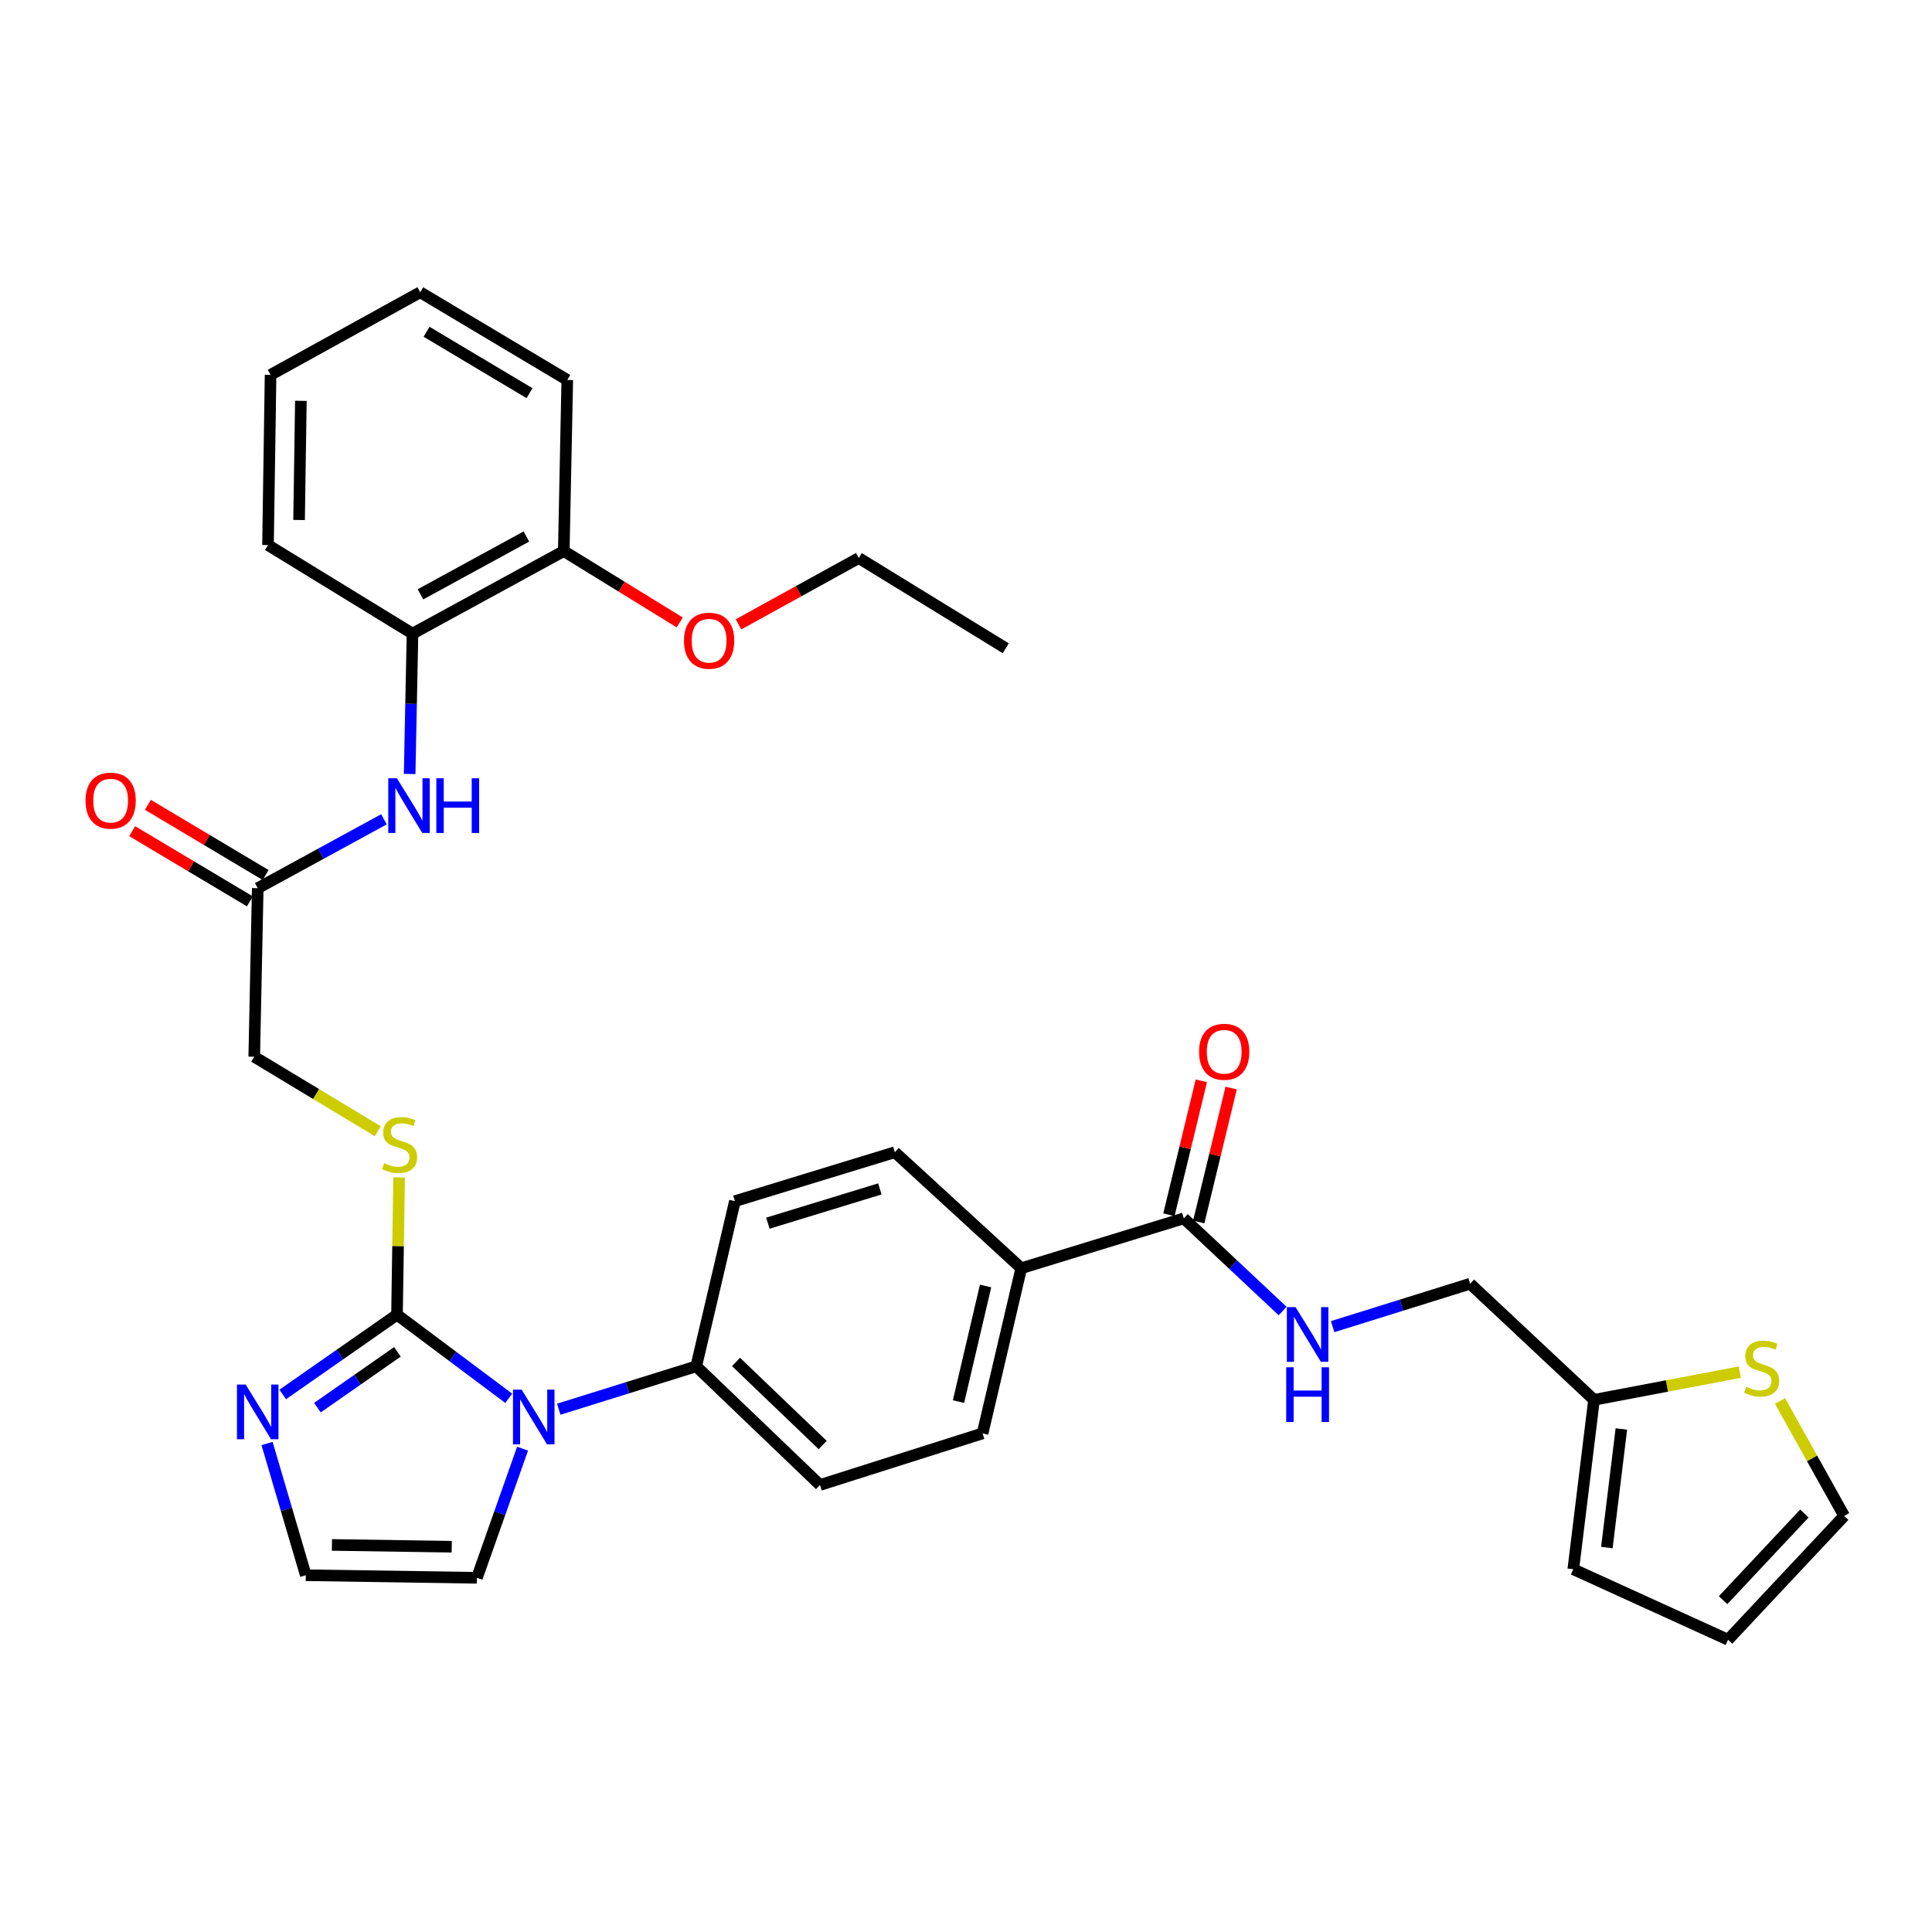 <?xml version='1.0' encoding='iso-8859-1'?>
<svg version='1.1' baseProfile='full'
              xmlns='http://www.w3.org/2000/svg'
                      xmlns:rdkit='http://www.rdkit.org/xml'
                      xmlns:xlink='http://www.w3.org/1999/xlink'
                  xml:space='preserve'
width='1000px' height='1000px' viewBox='0 0 1000 1000'>
<!-- END OF HEADER -->
<rect style='opacity:1.0;fill:#FFFFFF;stroke:none' width='1000' height='1000' x='0' y='0'> </rect>
<path class='bond-0' d='M 205.487,680.489 L 234.4,702.124' style='fill:none;fill-rule:evenodd;stroke:#000000;stroke-width:6px;stroke-linecap:butt;stroke-linejoin:miter;stroke-opacity:1' />
<path class='bond-0' d='M 234.4,702.124 L 263.314,723.758' style='fill:none;fill-rule:evenodd;stroke:#0000FF;stroke-width:6px;stroke-linecap:butt;stroke-linejoin:miter;stroke-opacity:1' />
<path class='bond-1' d='M 205.487,680.489 L 175.914,701.126' style='fill:none;fill-rule:evenodd;stroke:#000000;stroke-width:6px;stroke-linecap:butt;stroke-linejoin:miter;stroke-opacity:1' />
<path class='bond-1' d='M 175.914,701.126 L 146.342,721.763' style='fill:none;fill-rule:evenodd;stroke:#0000FF;stroke-width:6px;stroke-linecap:butt;stroke-linejoin:miter;stroke-opacity:1' />
<path class='bond-1' d='M 205.706,699.707 L 185.005,714.153' style='fill:none;fill-rule:evenodd;stroke:#000000;stroke-width:6px;stroke-linecap:butt;stroke-linejoin:miter;stroke-opacity:1' />
<path class='bond-1' d='M 185.005,714.153 L 164.304,728.599' style='fill:none;fill-rule:evenodd;stroke:#0000FF;stroke-width:6px;stroke-linecap:butt;stroke-linejoin:miter;stroke-opacity:1' />
<path class='bond-4' d='M 205.487,680.489 L 206.031,644.959' style='fill:none;fill-rule:evenodd;stroke:#000000;stroke-width:6px;stroke-linecap:butt;stroke-linejoin:miter;stroke-opacity:1' />
<path class='bond-4' d='M 206.031,644.959 L 206.575,609.429' style='fill:none;fill-rule:evenodd;stroke:#CCCC00;stroke-width:6px;stroke-linecap:butt;stroke-linejoin:miter;stroke-opacity:1' />
<path class='bond-6' d='M 289.206,729.409 L 324.786,718.306' style='fill:none;fill-rule:evenodd;stroke:#0000FF;stroke-width:6px;stroke-linecap:butt;stroke-linejoin:miter;stroke-opacity:1' />
<path class='bond-6' d='M 324.786,718.306 L 360.366,707.203' style='fill:none;fill-rule:evenodd;stroke:#000000;stroke-width:6px;stroke-linecap:butt;stroke-linejoin:miter;stroke-opacity:1' />
<path class='bond-12' d='M 270.481,749.815 L 258.67,783.241' style='fill:none;fill-rule:evenodd;stroke:#0000FF;stroke-width:6px;stroke-linecap:butt;stroke-linejoin:miter;stroke-opacity:1' />
<path class='bond-12' d='M 258.67,783.241 L 246.859,816.668' style='fill:none;fill-rule:evenodd;stroke:#000000;stroke-width:6px;stroke-linecap:butt;stroke-linejoin:miter;stroke-opacity:1' />
<path class='bond-8' d='M 138.219,747.155 L 148.251,781.245' style='fill:none;fill-rule:evenodd;stroke:#0000FF;stroke-width:6px;stroke-linecap:butt;stroke-linejoin:miter;stroke-opacity:1' />
<path class='bond-8' d='M 148.251,781.245 L 158.282,815.335' style='fill:none;fill-rule:evenodd;stroke:#000000;stroke-width:6px;stroke-linecap:butt;stroke-linejoin:miter;stroke-opacity:1' />
<path class='bond-2' d='M 612.744,630.619 L 528.606,656.432' style='fill:none;fill-rule:evenodd;stroke:#000000;stroke-width:6px;stroke-linecap:butt;stroke-linejoin:miter;stroke-opacity:1' />
<path class='bond-7' d='M 612.744,630.619 L 638.315,654.598' style='fill:none;fill-rule:evenodd;stroke:#000000;stroke-width:6px;stroke-linecap:butt;stroke-linejoin:miter;stroke-opacity:1' />
<path class='bond-7' d='M 638.315,654.598 L 663.886,678.578' style='fill:none;fill-rule:evenodd;stroke:#0000FF;stroke-width:6px;stroke-linecap:butt;stroke-linejoin:miter;stroke-opacity:1' />
<path class='bond-15' d='M 620.463,632.488 L 628.856,597.828' style='fill:none;fill-rule:evenodd;stroke:#000000;stroke-width:6px;stroke-linecap:butt;stroke-linejoin:miter;stroke-opacity:1' />
<path class='bond-15' d='M 628.856,597.828 L 637.249,563.168' style='fill:none;fill-rule:evenodd;stroke:#FF0000;stroke-width:6px;stroke-linecap:butt;stroke-linejoin:miter;stroke-opacity:1' />
<path class='bond-15' d='M 605.024,628.75 L 613.417,594.09' style='fill:none;fill-rule:evenodd;stroke:#000000;stroke-width:6px;stroke-linecap:butt;stroke-linejoin:miter;stroke-opacity:1' />
<path class='bond-15' d='M 613.417,594.09 L 621.81,559.43' style='fill:none;fill-rule:evenodd;stroke:#FF0000;stroke-width:6px;stroke-linecap:butt;stroke-linejoin:miter;stroke-opacity:1' />
<path class='bond-3' d='M 198.73,424.07 L 166.067,441.897' style='fill:none;fill-rule:evenodd;stroke:#0000FF;stroke-width:6px;stroke-linecap:butt;stroke-linejoin:miter;stroke-opacity:1' />
<path class='bond-3' d='M 166.067,441.897 L 133.404,459.723' style='fill:none;fill-rule:evenodd;stroke:#000000;stroke-width:6px;stroke-linecap:butt;stroke-linejoin:miter;stroke-opacity:1' />
<path class='bond-11' d='M 212.033,400.606 L 212.771,364.29' style='fill:none;fill-rule:evenodd;stroke:#0000FF;stroke-width:6px;stroke-linecap:butt;stroke-linejoin:miter;stroke-opacity:1' />
<path class='bond-11' d='M 212.771,364.29 L 213.509,327.974' style='fill:none;fill-rule:evenodd;stroke:#000000;stroke-width:6px;stroke-linecap:butt;stroke-linejoin:miter;stroke-opacity:1' />
<path class='bond-24' d='M 195.56,585.544 L 163.578,566.255' style='fill:none;fill-rule:evenodd;stroke:#CCCC00;stroke-width:6px;stroke-linecap:butt;stroke-linejoin:miter;stroke-opacity:1' />
<path class='bond-24' d='M 163.578,566.255 L 131.595,546.967' style='fill:none;fill-rule:evenodd;stroke:#000000;stroke-width:6px;stroke-linecap:butt;stroke-linejoin:miter;stroke-opacity:1' />
<path class='bond-5' d='M 133.404,459.723 L 131.595,546.967' style='fill:none;fill-rule:evenodd;stroke:#000000;stroke-width:6px;stroke-linecap:butt;stroke-linejoin:miter;stroke-opacity:1' />
<path class='bond-19' d='M 137.472,452.901 L 107.013,434.739' style='fill:none;fill-rule:evenodd;stroke:#000000;stroke-width:6px;stroke-linecap:butt;stroke-linejoin:miter;stroke-opacity:1' />
<path class='bond-19' d='M 107.013,434.739 L 76.554,416.578' style='fill:none;fill-rule:evenodd;stroke:#FF0000;stroke-width:6px;stroke-linecap:butt;stroke-linejoin:miter;stroke-opacity:1' />
<path class='bond-19' d='M 129.337,466.544 L 98.878,448.383' style='fill:none;fill-rule:evenodd;stroke:#000000;stroke-width:6px;stroke-linecap:butt;stroke-linejoin:miter;stroke-opacity:1' />
<path class='bond-19' d='M 98.878,448.383 L 68.419,430.221' style='fill:none;fill-rule:evenodd;stroke:#FF0000;stroke-width:6px;stroke-linecap:butt;stroke-linejoin:miter;stroke-opacity:1' />
<path class='bond-20' d='M 360.366,707.203 L 424.436,768.625' style='fill:none;fill-rule:evenodd;stroke:#000000;stroke-width:6px;stroke-linecap:butt;stroke-linejoin:miter;stroke-opacity:1' />
<path class='bond-20' d='M 380.969,704.949 L 425.818,747.945' style='fill:none;fill-rule:evenodd;stroke:#000000;stroke-width:6px;stroke-linecap:butt;stroke-linejoin:miter;stroke-opacity:1' />
<path class='bond-21' d='M 360.366,707.203 L 380.39,621.723' style='fill:none;fill-rule:evenodd;stroke:#000000;stroke-width:6px;stroke-linecap:butt;stroke-linejoin:miter;stroke-opacity:1' />
<path class='bond-25' d='M 689.765,686.669 L 725.349,675.561' style='fill:none;fill-rule:evenodd;stroke:#0000FF;stroke-width:6px;stroke-linecap:butt;stroke-linejoin:miter;stroke-opacity:1' />
<path class='bond-25' d='M 725.349,675.561 L 760.933,664.454' style='fill:none;fill-rule:evenodd;stroke:#000000;stroke-width:6px;stroke-linecap:butt;stroke-linejoin:miter;stroke-opacity:1' />
<path class='bond-33' d='M 158.282,815.335 L 246.859,816.668' style='fill:none;fill-rule:evenodd;stroke:#000000;stroke-width:6px;stroke-linecap:butt;stroke-linejoin:miter;stroke-opacity:1' />
<path class='bond-33' d='M 171.807,799.652 L 233.811,800.585' style='fill:none;fill-rule:evenodd;stroke:#000000;stroke-width:6px;stroke-linecap:butt;stroke-linejoin:miter;stroke-opacity:1' />
<path class='bond-9' d='M 900.527,710.212 L 862.791,717.382' style='fill:none;fill-rule:evenodd;stroke:#CCCC00;stroke-width:6px;stroke-linecap:butt;stroke-linejoin:miter;stroke-opacity:1' />
<path class='bond-9' d='M 862.791,717.382 L 825.056,724.553' style='fill:none;fill-rule:evenodd;stroke:#000000;stroke-width:6px;stroke-linecap:butt;stroke-linejoin:miter;stroke-opacity:1' />
<path class='bond-14' d='M 921.342,725.14 L 937.943,754.891' style='fill:none;fill-rule:evenodd;stroke:#CCCC00;stroke-width:6px;stroke-linecap:butt;stroke-linejoin:miter;stroke-opacity:1' />
<path class='bond-14' d='M 937.943,754.891 L 954.545,784.642' style='fill:none;fill-rule:evenodd;stroke:#000000;stroke-width:6px;stroke-linecap:butt;stroke-linejoin:miter;stroke-opacity:1' />
<path class='bond-10' d='M 825.056,724.553 L 760.933,664.454' style='fill:none;fill-rule:evenodd;stroke:#000000;stroke-width:6px;stroke-linecap:butt;stroke-linejoin:miter;stroke-opacity:1' />
<path class='bond-16' d='M 825.056,724.553 L 814.334,812.238' style='fill:none;fill-rule:evenodd;stroke:#000000;stroke-width:6px;stroke-linecap:butt;stroke-linejoin:miter;stroke-opacity:1' />
<path class='bond-16' d='M 839.215,739.633 L 831.71,801.013' style='fill:none;fill-rule:evenodd;stroke:#000000;stroke-width:6px;stroke-linecap:butt;stroke-linejoin:miter;stroke-opacity:1' />
<path class='bond-17' d='M 213.509,327.974 L 291.813,285.226' style='fill:none;fill-rule:evenodd;stroke:#000000;stroke-width:6px;stroke-linecap:butt;stroke-linejoin:miter;stroke-opacity:1' />
<path class='bond-17' d='M 217.643,307.619 L 272.456,277.695' style='fill:none;fill-rule:evenodd;stroke:#000000;stroke-width:6px;stroke-linecap:butt;stroke-linejoin:miter;stroke-opacity:1' />
<path class='bond-27' d='M 213.509,327.974 L 138.717,282.128' style='fill:none;fill-rule:evenodd;stroke:#000000;stroke-width:6px;stroke-linecap:butt;stroke-linejoin:miter;stroke-opacity:1' />
<path class='bond-13' d='M 528.606,656.432 L 463.186,596.387' style='fill:none;fill-rule:evenodd;stroke:#000000;stroke-width:6px;stroke-linecap:butt;stroke-linejoin:miter;stroke-opacity:1' />
<path class='bond-34' d='M 528.606,656.432 L 508.582,741.911' style='fill:none;fill-rule:evenodd;stroke:#000000;stroke-width:6px;stroke-linecap:butt;stroke-linejoin:miter;stroke-opacity:1' />
<path class='bond-34' d='M 510.136,665.631 L 496.119,725.466' style='fill:none;fill-rule:evenodd;stroke:#000000;stroke-width:6px;stroke-linecap:butt;stroke-linejoin:miter;stroke-opacity:1' />
<path class='bond-36' d='M 954.545,784.642 L 894.438,848.729' style='fill:none;fill-rule:evenodd;stroke:#000000;stroke-width:6px;stroke-linecap:butt;stroke-linejoin:miter;stroke-opacity:1' />
<path class='bond-36' d='M 933.943,783.388 L 891.868,828.249' style='fill:none;fill-rule:evenodd;stroke:#000000;stroke-width:6px;stroke-linecap:butt;stroke-linejoin:miter;stroke-opacity:1' />
<path class='bond-18' d='M 814.334,812.238 L 894.438,848.729' style='fill:none;fill-rule:evenodd;stroke:#000000;stroke-width:6px;stroke-linecap:butt;stroke-linejoin:miter;stroke-opacity:1' />
<path class='bond-26' d='M 291.813,285.226 L 321.821,303.704' style='fill:none;fill-rule:evenodd;stroke:#000000;stroke-width:6px;stroke-linecap:butt;stroke-linejoin:miter;stroke-opacity:1' />
<path class='bond-26' d='M 321.821,303.704 L 351.829,322.183' style='fill:none;fill-rule:evenodd;stroke:#FF0000;stroke-width:6px;stroke-linecap:butt;stroke-linejoin:miter;stroke-opacity:1' />
<path class='bond-28' d='M 291.813,285.226 L 293.622,196.667' style='fill:none;fill-rule:evenodd;stroke:#000000;stroke-width:6px;stroke-linecap:butt;stroke-linejoin:miter;stroke-opacity:1' />
<path class='bond-23' d='M 424.436,768.625 L 508.582,741.911' style='fill:none;fill-rule:evenodd;stroke:#000000;stroke-width:6px;stroke-linecap:butt;stroke-linejoin:miter;stroke-opacity:1' />
<path class='bond-22' d='M 380.39,621.723 L 463.186,596.387' style='fill:none;fill-rule:evenodd;stroke:#000000;stroke-width:6px;stroke-linecap:butt;stroke-linejoin:miter;stroke-opacity:1' />
<path class='bond-22' d='M 397.458,633.113 L 455.415,615.377' style='fill:none;fill-rule:evenodd;stroke:#000000;stroke-width:6px;stroke-linecap:butt;stroke-linejoin:miter;stroke-opacity:1' />
<path class='bond-29' d='M 382.249,323.161 L 413.376,305.998' style='fill:none;fill-rule:evenodd;stroke:#FF0000;stroke-width:6px;stroke-linecap:butt;stroke-linejoin:miter;stroke-opacity:1' />
<path class='bond-29' d='M 413.376,305.998 L 444.504,288.835' style='fill:none;fill-rule:evenodd;stroke:#000000;stroke-width:6px;stroke-linecap:butt;stroke-linejoin:miter;stroke-opacity:1' />
<path class='bond-31' d='M 138.717,282.128 L 140.049,194.019' style='fill:none;fill-rule:evenodd;stroke:#000000;stroke-width:6px;stroke-linecap:butt;stroke-linejoin:miter;stroke-opacity:1' />
<path class='bond-31' d='M 154.8,269.152 L 155.733,207.476' style='fill:none;fill-rule:evenodd;stroke:#000000;stroke-width:6px;stroke-linecap:butt;stroke-linejoin:miter;stroke-opacity:1' />
<path class='bond-35' d='M 293.622,196.667 L 217.507,151.271' style='fill:none;fill-rule:evenodd;stroke:#000000;stroke-width:6px;stroke-linecap:butt;stroke-linejoin:miter;stroke-opacity:1' />
<path class='bond-35' d='M 274.068,203.5 L 220.787,171.723' style='fill:none;fill-rule:evenodd;stroke:#000000;stroke-width:6px;stroke-linecap:butt;stroke-linejoin:miter;stroke-opacity:1' />
<path class='bond-30' d='M 444.504,288.835 L 520.584,335.546' style='fill:none;fill-rule:evenodd;stroke:#000000;stroke-width:6px;stroke-linecap:butt;stroke-linejoin:miter;stroke-opacity:1' />
<path class='bond-32' d='M 140.049,194.019 L 217.507,151.271' style='fill:none;fill-rule:evenodd;stroke:#000000;stroke-width:6px;stroke-linecap:butt;stroke-linejoin:miter;stroke-opacity:1' />
<path  class='atom-1' d='M 270.004 719.288
L 279.284 734.288
Q 280.204 735.768, 281.684 738.448
Q 283.164 741.128, 283.244 741.288
L 283.244 719.288
L 287.004 719.288
L 287.004 747.608
L 283.124 747.608
L 273.164 731.208
Q 272.004 729.288, 270.764 727.088
Q 269.564 724.888, 269.204 724.208
L 269.204 747.608
L 265.524 747.608
L 265.524 719.288
L 270.004 719.288
' fill='#0000FF'/>
<path  class='atom-2' d='M 127.144 716.632
L 136.424 731.632
Q 137.344 733.112, 138.824 735.792
Q 140.304 738.472, 140.384 738.632
L 140.384 716.632
L 144.144 716.632
L 144.144 744.952
L 140.264 744.952
L 130.304 728.552
Q 129.144 726.632, 127.904 724.432
Q 126.704 722.232, 126.344 721.552
L 126.344 744.952
L 122.664 744.952
L 122.664 716.632
L 127.144 716.632
' fill='#0000FF'/>
<path  class='atom-4' d='M 205.44 402.832
L 214.72 417.832
Q 215.64 419.312, 217.12 421.992
Q 218.6 424.672, 218.68 424.832
L 218.68 402.832
L 222.44 402.832
L 222.44 431.152
L 218.56 431.152
L 208.6 414.752
Q 207.44 412.832, 206.2 410.632
Q 205 408.432, 204.64 407.752
L 204.64 431.152
L 200.96 431.152
L 200.96 402.832
L 205.44 402.832
' fill='#0000FF'/>
<path  class='atom-4' d='M 225.84 402.832
L 229.68 402.832
L 229.68 414.872
L 244.16 414.872
L 244.16 402.832
L 248 402.832
L 248 431.152
L 244.16 431.152
L 244.16 418.072
L 229.68 418.072
L 229.68 431.152
L 225.84 431.152
L 225.84 402.832
' fill='#0000FF'/>
<path  class='atom-5' d='M 198.837 602.065
Q 199.157 602.185, 200.477 602.745
Q 201.797 603.305, 203.237 603.665
Q 204.717 603.985, 206.157 603.985
Q 208.837 603.985, 210.397 602.705
Q 211.957 601.385, 211.957 599.105
Q 211.957 597.545, 211.157 596.585
Q 210.397 595.625, 209.197 595.105
Q 207.997 594.585, 205.997 593.985
Q 203.477 593.225, 201.957 592.505
Q 200.477 591.785, 199.397 590.265
Q 198.357 588.745, 198.357 586.185
Q 198.357 582.625, 200.757 580.425
Q 203.197 578.225, 207.997 578.225
Q 211.277 578.225, 214.997 579.785
L 214.077 582.865
Q 210.677 581.465, 208.117 581.465
Q 205.357 581.465, 203.837 582.625
Q 202.317 583.745, 202.357 585.705
Q 202.357 587.225, 203.117 588.145
Q 203.917 589.065, 205.037 589.585
Q 206.197 590.105, 208.117 590.705
Q 210.677 591.505, 212.197 592.305
Q 213.717 593.105, 214.797 594.745
Q 215.917 596.345, 215.917 599.105
Q 215.917 603.025, 213.277 605.145
Q 210.677 607.225, 206.317 607.225
Q 203.797 607.225, 201.877 606.665
Q 199.997 606.145, 197.757 605.225
L 198.837 602.065
' fill='#CCCC00'/>
<path  class='atom-8' d='M 670.562 676.549
L 679.842 691.549
Q 680.762 693.029, 682.242 695.709
Q 683.722 698.389, 683.802 698.549
L 683.802 676.549
L 687.562 676.549
L 687.562 704.869
L 683.682 704.869
L 673.722 688.469
Q 672.562 686.549, 671.322 684.349
Q 670.122 682.149, 669.762 681.469
L 669.762 704.869
L 666.082 704.869
L 666.082 676.549
L 670.562 676.549
' fill='#0000FF'/>
<path  class='atom-8' d='M 665.742 707.701
L 669.582 707.701
L 669.582 719.741
L 684.062 719.741
L 684.062 707.701
L 687.902 707.701
L 687.902 736.021
L 684.062 736.021
L 684.062 722.941
L 669.582 722.941
L 669.582 736.021
L 665.742 736.021
L 665.742 707.701
' fill='#0000FF'/>
<path  class='atom-10' d='M 903.815 717.787
Q 904.135 717.907, 905.455 718.467
Q 906.775 719.027, 908.215 719.387
Q 909.695 719.707, 911.135 719.707
Q 913.815 719.707, 915.375 718.427
Q 916.935 717.107, 916.935 714.827
Q 916.935 713.267, 916.135 712.307
Q 915.375 711.347, 914.175 710.827
Q 912.975 710.307, 910.975 709.707
Q 908.455 708.947, 906.935 708.227
Q 905.455 707.507, 904.375 705.987
Q 903.335 704.467, 903.335 701.907
Q 903.335 698.347, 905.735 696.147
Q 908.175 693.947, 912.975 693.947
Q 916.255 693.947, 919.975 695.507
L 919.055 698.587
Q 915.655 697.187, 913.095 697.187
Q 910.335 697.187, 908.815 698.347
Q 907.295 699.467, 907.335 701.427
Q 907.335 702.947, 908.095 703.867
Q 908.895 704.787, 910.015 705.307
Q 911.175 705.827, 913.095 706.427
Q 915.655 707.227, 917.175 708.027
Q 918.695 708.827, 919.775 710.467
Q 920.895 712.067, 920.895 714.827
Q 920.895 718.747, 918.255 720.867
Q 915.655 722.947, 911.295 722.947
Q 908.775 722.947, 906.855 722.387
Q 904.975 721.867, 902.735 720.947
L 903.815 717.787
' fill='#CCCC00'/>
<path  class='atom-16' d='M 620.641 544.399
Q 620.641 537.599, 624.001 533.799
Q 627.361 529.999, 633.641 529.999
Q 639.921 529.999, 643.281 533.799
Q 646.641 537.599, 646.641 544.399
Q 646.641 551.279, 643.241 555.199
Q 639.841 559.079, 633.641 559.079
Q 627.401 559.079, 624.001 555.199
Q 620.641 551.319, 620.641 544.399
M 633.641 555.879
Q 637.961 555.879, 640.281 552.999
Q 642.641 550.079, 642.641 544.399
Q 642.641 538.839, 640.281 536.039
Q 637.961 533.199, 633.641 533.199
Q 629.321 533.199, 626.961 535.999
Q 624.641 538.799, 624.641 544.399
Q 624.641 550.119, 626.961 552.999
Q 629.321 555.879, 633.641 555.879
' fill='#FF0000'/>
<path  class='atom-20' d='M 44.271 414.407
Q 44.271 407.607, 47.631 403.807
Q 50.991 400.007, 57.271 400.007
Q 63.551 400.007, 66.911 403.807
Q 70.271 407.607, 70.271 414.407
Q 70.271 421.287, 66.871 425.207
Q 63.471 429.087, 57.271 429.087
Q 51.031 429.087, 47.631 425.207
Q 44.271 421.327, 44.271 414.407
M 57.271 425.887
Q 61.591 425.887, 63.911 423.007
Q 66.271 420.087, 66.271 414.407
Q 66.271 408.847, 63.911 406.047
Q 61.591 403.207, 57.271 403.207
Q 52.951 403.207, 50.591 406.007
Q 48.271 408.807, 48.271 414.407
Q 48.271 420.127, 50.591 423.007
Q 52.951 425.887, 57.271 425.887
' fill='#FF0000'/>
<path  class='atom-27' d='M 354.038 331.628
Q 354.038 324.828, 357.398 321.028
Q 360.758 317.228, 367.038 317.228
Q 373.318 317.228, 376.678 321.028
Q 380.038 324.828, 380.038 331.628
Q 380.038 338.508, 376.638 342.428
Q 373.238 346.308, 367.038 346.308
Q 360.798 346.308, 357.398 342.428
Q 354.038 338.548, 354.038 331.628
M 367.038 343.108
Q 371.358 343.108, 373.678 340.228
Q 376.038 337.308, 376.038 331.628
Q 376.038 326.068, 373.678 323.268
Q 371.358 320.428, 367.038 320.428
Q 362.718 320.428, 360.358 323.228
Q 358.038 326.028, 358.038 331.628
Q 358.038 337.348, 360.358 340.228
Q 362.718 343.108, 367.038 343.108
' fill='#FF0000'/>
</svg>
